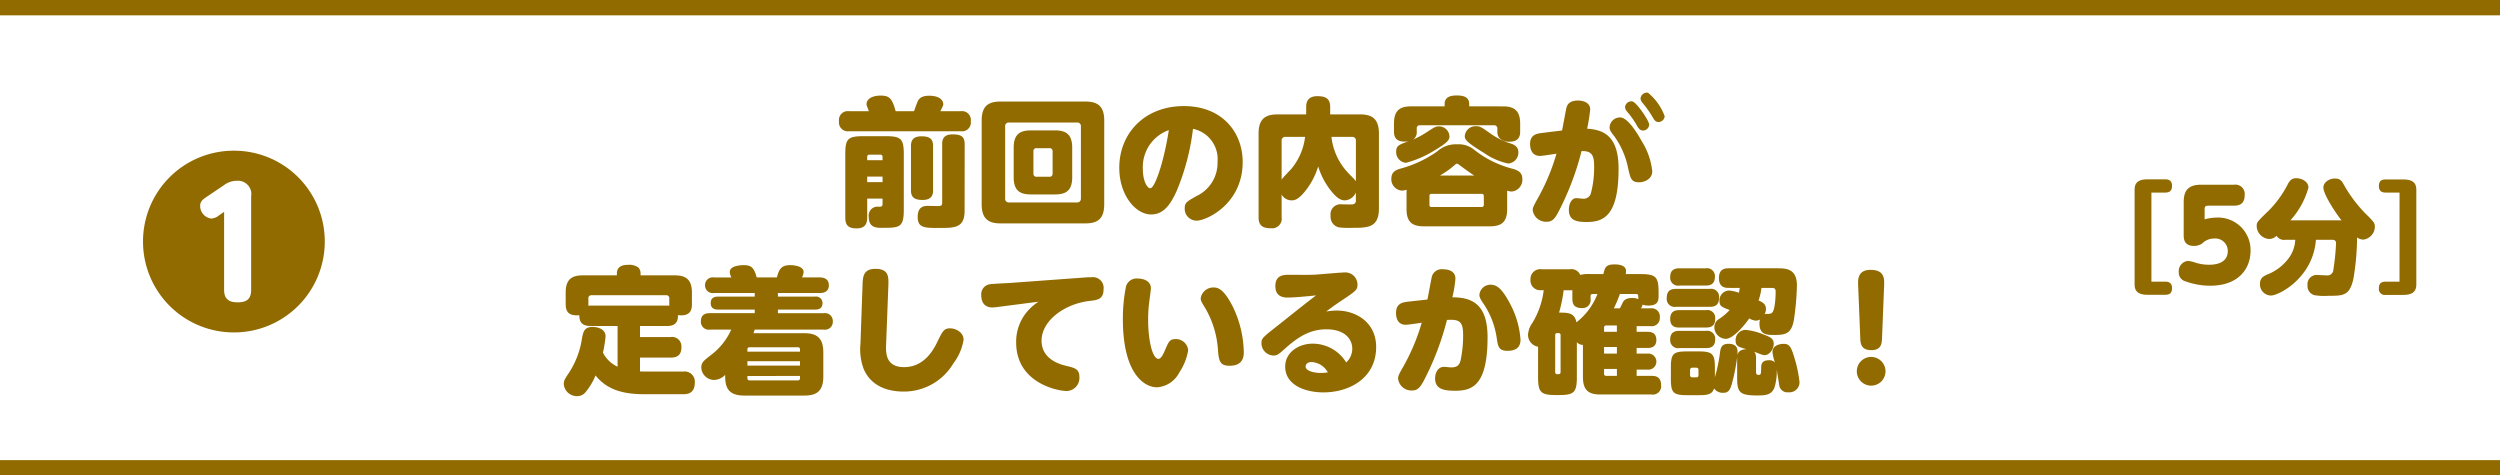 <svg xmlns="http://www.w3.org/2000/svg" width="326" height="62" viewBox="0 0 326 62">
  <rect x="0" y="0" width="326" height="62" fill="#333333" stroke="none"/>
  <g id="Group_15388" data-name="Group 15388" transform="translate(-32 -649)">
    <rect id="Rectangle_1015" data-name="Rectangle 1015" width="326" height="60" transform="translate(32 650)" fill="#fff"/>
    <path id="Path_67279" data-name="Path 67279" d="M355.326-5110h-326v-2h326Z" transform="translate(2.674 5761)" fill="#916b00"/>
    <path id="Path_67280" data-name="Path 67280" d="M355.326-5110h-326v-2h326Z" transform="translate(2.674 5821)" fill="#916b00"/>
    <path id="Path_67435" data-name="Path 67435" d="M-47.916-2.106v.684c0,.342-.126.378-.5.378A1.156,1.156,0,0,0-49.716.27c0,1.44.99,1.44,1.782,1.44,2.25,0,2.79-.054,2.79-2.358V-7.884c0-2.016-.36-2.358-2.358-2.358h-2.934c-2.016,0-2.34.36-2.34,2.358V.342c0,1.1.45,1.44,1.512,1.44,1.206,0,1.35-.81,1.35-1.44V-2.106Zm-2-5.436a.26.26,0,0,1,.27-.288h1.458a.26.26,0,0,1,.27.288v.432h-2Zm2,3.294h-2v-.72h2Zm6.588-4.7c0-.936-.414-1.278-1.53-1.278-1.3,0-1.35.828-1.35,1.278v5.76c0,.918.432,1.26,1.53,1.26,1.3,0,1.35-.828,1.35-1.26Zm4.122-.252c0-1.008-.486-1.278-1.584-1.278-1.17,0-1.35.648-1.35,1.278v7.65c0,.288-.108.4-.4.414-.216.018-1.242-.018-1.494-.018-.594,0-1.3.18-1.3,1.44,0,1.44.918,1.44,2.754,1.44,2.106,0,3.366,0,3.366-2.268Zm-9-4.3c-.45-1.62-.774-2.034-1.944-2.034-1.224,0-1.854.5-1.854,1.116,0,.144.036.216.306.918H-52.29a1.15,1.15,0,0,0-1.3,1.314,1.15,1.15,0,0,0,1.3,1.3h14.58a1.15,1.15,0,0,0,1.3-1.314,1.15,1.15,0,0,0-1.3-1.3h-2.664a2.32,2.32,0,0,1,.108-.216c.234-.486.27-.54.27-.684,0-.54-.5-1.116-1.854-1.116-.234,0-1.134,0-1.458.684-.09.18-.432,1.134-.5,1.332Zm27.2,1.224c0-1.98-.954-2.484-2.5-2.484H-32.49c-1.548,0-2.5.5-2.5,2.484V-1.368c0,1.98.954,2.5,2.5,2.5h10.98c1.548,0,2.5-.5,2.5-2.5ZM-22.05-2.088a.468.468,0,0,1-.5.486h-8.892a.454.454,0,0,1-.486-.486v-9.45a.454.454,0,0,1,.486-.486h8.892a.459.459,0,0,1,.5.486Zm-1.134-6.66c0-1.746-.828-2.25-2.25-2.25h-3.132c-1.422,0-2.25.5-2.25,2.25v3.87c0,1.746.828,2.232,2.25,2.232h3.132c1.422,0,2.25-.486,2.25-2.232ZM-25.74-5.364a.384.384,0,0,1-.432.414h-1.656a.379.379,0,0,1-.414-.414v-2.9a.371.371,0,0,1,.414-.414h1.656a.384.384,0,0,1,.432.414ZM-7.434-11.2a4.021,4.021,0,0,1,3.2,4.284A4.77,4.77,0,0,1-6.948-2.448c-1.3.738-1.566.864-1.566,1.62A1.552,1.552,0,0,0-6.966.774c1.3,0,6.012-2.178,6.012-7.65,0-3.852-2.646-7.29-7.668-7.29-5.112,0-8.424,3.546-8.424,8.046,0,3.546,2.106,6.084,4.158,6.084,1.512,0,2.448-1.1,3.33-3.078A30.151,30.151,0,0,0-7.434-11.2Zm-3.15.162C-11.25-6.75-12.42-3.456-13-3.456c-.4,0-.972-.9-.972-2.52A5.1,5.1,0,0,1-10.584-11.034ZM4.122-2.628a1.491,1.491,0,0,0,1.3.756c.288,0,.828,0,1.818-1.26A9.685,9.685,0,0,0,8.892-6.3a9.618,9.618,0,0,0,1.386,2.808c.828,1.116,1.4,1.62,2.106,1.62A1.66,1.66,0,0,0,13.806-2.9v1.044a.451.451,0,0,1-.4.5c-.162.036-1.206,0-1.44,0A1.307,1.307,0,0,0,10.512.144a1.4,1.4,0,0,0,1.116,1.512,11.447,11.447,0,0,0,1.692.054c2,0,3.492,0,3.492-2.52v-9.774c0-1.98-.954-2.5-2.484-2.5h-3.87v-.936c0-1.044-.486-1.44-1.674-1.44-1.4,0-1.458.972-1.458,1.44v.936H3.618c-1.548,0-2.5.522-2.5,2.5V.306c0,1.062.45,1.458,1.62,1.458A1.253,1.253,0,0,0,4.122.306Zm9.2-7.524a.454.454,0,0,1,.486.486v5.292c-.252-.342-.756-.792-1.026-1.1a8.068,8.068,0,0,1-2.16-4.68Zm-9.2.486a.459.459,0,0,1,.5-.486H7.182A7.963,7.963,0,0,1,5.4-5.994c-.342.378-.9.936-1.206,1.314-.018.036-.054.072-.072.072ZM31.284,1.512c1.422,0,2.25-.486,2.25-2.232V-3.132a2.2,2.2,0,0,0,.594.108,1.531,1.531,0,0,0,1.386-1.62c0-.792-.432-1.1-1.206-1.332a13.438,13.438,0,0,1-5.13-2.538A3.172,3.172,0,0,0,27-9.18a3.579,3.579,0,0,0-2.574.918,15.187,15.187,0,0,1-4.806,2.25c-.558.162-1.188.4-1.188,1.3a1.481,1.481,0,0,0,1.35,1.566,2.384,2.384,0,0,0,.648-.108c0,.144-.018.234-.018.378V-.72c0,1.746.828,2.232,2.25,2.232ZM24.768-5.112a11.647,11.647,0,0,0,1.962-1.4c.126-.108.18-.144.252-.144a.387.387,0,0,1,.234.108c.4.288,1.314.99,2.034,1.44Zm5.724,3.834a.26.26,0,0,1-.288.27H23.67a.246.246,0,0,1-.27-.27v-1.17a.246.246,0,0,1,.27-.27H30.2a.252.252,0,0,1,.288.27Zm1.332-10.386a.4.4,0,0,1,.432.432v.378a1.244,1.244,0,0,0,.288.882,1.828,1.828,0,0,0,1.3.45c1.332,0,1.386-.9,1.386-1.332V-11.88c0-1.746-.828-2.25-2.25-2.25H28.584v-.306c0-.972-.846-1.116-1.638-1.116-.7,0-1.566.144-1.566,1.116v.306H21.006c-1.422,0-2.232.486-2.232,2.25v1.044c0,.846.4,1.3,1.4,1.3a2.8,2.8,0,0,0,.486-.036c-1.224.432-1.6.576-1.6,1.332A1.4,1.4,0,0,0,20.34-6.768a13.745,13.745,0,0,0,3.78-1.656c1.692-1.008,1.89-1.368,1.89-1.782a1.362,1.362,0,0,0-1.332-1.314c-.468,0-.558.054-1.908.936a12.385,12.385,0,0,1-1.512.792,1.143,1.143,0,0,0,.486-1.044v-.4a.384.384,0,0,1,.414-.432Zm-2.286.126a1.4,1.4,0,0,0-1.53,1.26c0,.414.036.72,2.556,2.25a8.509,8.509,0,0,0,3.1,1.35,1.429,1.429,0,0,0,1.332-1.476c0-.5-.252-.864-.9-1.1a9.218,9.218,0,0,1-2.736-1.332C30.186-11.412,30.006-11.538,29.538-11.538Zm8.622.864c-.72.09-1.638.2-1.638,1.458,0,.324.054,1.548,1.3,1.548.324,0,1.638-.216,2.142-.288A27.407,27.407,0,0,1,37.728-2.5c-.774,1.386-.864,1.584-.864,1.89A1.748,1.748,0,0,0,38.682.918c.81,0,1.116-.54,1.44-1.1A36.715,36.715,0,0,0,43.236-8.3c1.44-.036,1.638.684,1.638,2.016a13.12,13.12,0,0,1-.432,3.528.978.978,0,0,1-1.044.666c-.126,0-.7-.072-.846-.072-.612,0-.972.72-.972,1.512,0,1.314.846,1.6,2.286,1.6,2.142,0,4.212-.666,4.194-6.984,0-4.464-2.2-5.058-4.1-5.184a20.658,20.658,0,0,0,.4-2.52c0-.864-.864-1.152-1.6-1.152-.756,0-1.332.27-1.494.936-.09.36-.5,2.664-.576,2.97Zm11.7-4.1a.821.821,0,0,0-.954.756.969.969,0,0,0,.27.576,11.355,11.355,0,0,1,1.26,1.782c.252.468.486.684.828.684a.82.82,0,0,0,.792-.774C52.056-12.24,50.418-14.652,49.86-14.778Zm-1.6,2.088a1.351,1.351,0,0,0-1.368,1.278c0,.36.126.558.648,1.224a10.774,10.774,0,0,1,1.764,4.1c.306,1.386.432,1.854,1.44,1.854.666,0,1.71-.4,1.71-1.44a9.194,9.194,0,0,0-1.386-3.942C50.436-10.764,49.212-12.69,48.258-12.69Zm3.636-3.222a.833.833,0,0,0-.972.774.977.977,0,0,0,.27.558,13.658,13.658,0,0,1,1.278,1.8c.252.45.414.684.792.684a.808.808,0,0,0,.81-.756A7.169,7.169,0,0,0,51.894-15.912ZM-78.642,20.452c-.234,0-.378,0-.9-.018v-1.8h3.978c1.08,0,1.422-.5,1.422-1.422a1.221,1.221,0,0,0-1.422-1.26h-3.978v-1.44h3.528c1.08,0,1.44-.522,1.422-1.422,1.782.234,1.818-.918,1.818-1.422V10.156c0-1.746-.828-2.25-2.25-2.25H-79.47V7.654a1.119,1.119,0,0,0-.288-.774,2.1,2.1,0,0,0-1.4-.342c-.522,0-1.4.126-1.4,1.116v.252h-4.428c-1.422,0-2.25.486-2.25,2.25v1.512c0,1.188.63,1.53,1.782,1.44-.018,1.3.846,1.4,1.53,1.4h3.456v5.31a4.012,4.012,0,0,1-1.908-1.836,15.44,15.44,0,0,0,.342-2.124c0-1.044-1.206-1.224-1.674-1.224-1.062,0-1.224.558-1.4,1.476a11.145,11.145,0,0,1-1.818,4.68c-.468.684-.558.918-.558,1.3a1.713,1.713,0,0,0,1.728,1.566,1.379,1.379,0,0,0,1.116-.522,8.307,8.307,0,0,0,1.3-2.178c1.332,1.674,3.24,2.448,6.318,2.448h5.13c.414,0,1.494-.018,1.494-1.512a1.322,1.322,0,0,0-1.494-1.44Zm-7.29-8.6a1.758,1.758,0,0,0-.342.018V10.93a.382.382,0,0,1,.432-.432h9.684a.382.382,0,0,1,.432.432v.738a.675.675,0,0,0,.018.2,1.962,1.962,0,0,0-.306-.018Zm21.186,3.6c.036-.108.126-.36.162-.468h9A1.026,1.026,0,0,0-54.4,13.9a1.028,1.028,0,0,0-1.188-1.062H-61.56V12.37h4.824c.27,0,.99,0,.99-.846a.843.843,0,0,0-.99-.846H-61.56V10.21h5.436c.252,0,1.206,0,1.206-1.008,0-1.026-.972-1.026-1.206-1.026h-2.3a1.794,1.794,0,0,0,.216-.7c0-.738-1.134-.9-1.764-.9-1.188,0-1.44.576-1.728,1.6h-2.628c-.36-1.3-.7-1.6-1.71-1.6-.306,0-1.8.054-1.8.882a1.6,1.6,0,0,0,.216.72h-2.25A1.013,1.013,0,0,0-71.064,9.2a1.009,1.009,0,0,0,1.188,1.008h5.292v.468h-4.752c-.27,0-.99.018-.99.846,0,.846.738.846.99.846h4.752v.468H-70.4c-.4,0-1.206.036-1.206,1.08A1.028,1.028,0,0,0-70.4,14.98h2.754a8.471,8.471,0,0,1-2.592,3.276c-.972.756-1.314.99-1.314,1.692a1.694,1.694,0,0,0,1.692,1.6,2.1,2.1,0,0,0,1.422-.666c0,1.314.126,2.7,2.484,2.7h7.83c1.53,0,2.484-.5,2.484-2.484V17.95c0-1.98-.954-2.5-2.484-2.5ZM-58.68,19.1v.576h-6.858V19.1Zm-6.858-1.53a.256.256,0,0,1,.288-.288h6.282c.18,0,.288.072.288.288v.288h-6.858Zm6.858,3.456v.288a.265.265,0,0,1-.288.288H-65.25a.265.265,0,0,1-.288-.288v-.288Zm7.884-4.212A7.379,7.379,0,0,0-50.418,20c.72,1.854,2.466,3.06,5.274,3.06a7.493,7.493,0,0,0,6.462-3.672,6.856,6.856,0,0,0,1.332-3.078c0-1.008-1.062-1.494-1.746-1.494-.792,0-.972.306-1.71,1.836-.954,2-2.376,3.222-4.3,3.222-2.466,0-2.394-1.944-2.34-3.114l.288-7.488c.036-1.116.09-2.214-1.674-2.214-1.566,0-1.656.972-1.692,2.088Zm23.22-5.472a6.689,6.689,0,0,0-1.728,1.6,6.035,6.035,0,0,0-1.188,3.726c0,5.2,5.292,6.318,6.606,6.318a1.7,1.7,0,0,0,1.638-1.836c0-1.008-.576-1.17-1.62-1.422-.954-.216-3.312-.882-3.312-3.312,0-2.592,3.006-4.824,6.336-5.184.918-.108,1.746-.2,1.746-1.494a1.4,1.4,0,0,0-1.6-1.584c-.234,0-.522,0-.666.018l-10.116.738c-.342.018-1.98.09-2.34.144a1.314,1.314,0,0,0-1.224,1.44c0,.9.414,1.6,1.458,1.6a5.847,5.847,0,0,0,.738-.072ZM-14.688,8.32A1.421,1.421,0,0,0-16.2,9.508a21.342,21.342,0,0,0-.378,4.122c0,7.092,2.79,8.874,4.446,8.874a3.521,3.521,0,0,0,2.9-1.908,7.508,7.508,0,0,0,1.17-2.9,1.593,1.593,0,0,0-1.692-1.476c-.756,0-.882.414-1.368,1.53-.216.5-.5,1.044-.81,1.044-.828,0-1.35-2.574-1.35-5.04a18.032,18.032,0,0,1,.18-2.664c.018-.108.18-1.332.18-1.494C-12.924,8.734-13.716,8.32-14.688,8.32ZM-4.68,9.49a1.66,1.66,0,0,0-1.746,1.386c0,.324.072.468.576,1.278a12.459,12.459,0,0,1,1.674,5.49c.108,1.44.27,2.052,1.494,2.052,1.458,0,1.872-.774,1.872-1.746a14.116,14.116,0,0,0-1.512-6.12C-3.384,9.8-4.122,9.49-4.68,9.49Zm13.3,1.026c-1.476,1.116-3.8,2.988-5.256,4.14-1.728,1.35-1.872,1.494-1.872,2.106a1.62,1.62,0,0,0,1.566,1.6c.486,0,.666-.144,1.566-.954,1.674-1.494,3.222-2.466,5.346-2.466,2.268,0,3.366,1.17,3.366,2.538a2.421,2.421,0,0,1-.792,1.782,5.126,5.126,0,0,0-4.374-2.448c-1.854,0-3.582,1.152-3.582,2.988,0,2.394,2.574,3.366,4.986,3.366,3.312,0,6.876-1.8,6.876-5.922,0-3.2-2.61-4.752-5.148-4.752a9.659,9.659,0,0,0-1.368.126c1.26-.936,1.278-.936,2.3-1.62,1.6-1.08,1.782-1.224,1.782-1.89a1.582,1.582,0,0,0-1.656-1.584c-.414,0-2.448.18-3.618.27-1.008.072-2.052.036-3.762.036-.864,0-1.674.216-1.674,1.476,0,1.188.756,1.494,1.6,1.494C5.832,10.8,7.83,10.606,8.622,10.516Zm1.53,10.044a6.669,6.669,0,0,1-.954.072c-.846,0-1.944-.27-1.944-.828,0-.288.234-.594.792-.594A2.581,2.581,0,0,1,10.152,20.56ZM20.7,11.326c-.81.09-1.656.234-1.656,1.476,0,.72.252,1.548,1.26,1.548.306,0,1.674-.2,2.088-.27a26.4,26.4,0,0,1-2.412,5.742c-.612,1.062-.666,1.224-.666,1.566a1.744,1.744,0,0,0,1.818,1.53c.684,0,1.008-.342,1.476-1.17a36.6,36.6,0,0,0,3.078-8.028c1.674-.108,2.106.216,2.106,2.016a15.861,15.861,0,0,1-.342,3.312c-.18.558-.4.864-1.26.864-.126,0-.594-.072-.918-.072-.72,0-1.134.72-1.134,1.494,0,1.386,1.08,1.62,2.61,1.62,2.2,0,4.23-.648,4.23-6.984,0-4.284-2-5.2-4.59-5.2a15.756,15.756,0,0,0,.4-2.43c0-.882-.72-1.224-1.62-1.224a1.329,1.329,0,0,0-1.44.9c-.108.432-.486,2.556-.594,3.042Zm10.71-2.2a1.459,1.459,0,0,0-1.494,1.278c0,.36.09.558.648,1.368a10.737,10.737,0,0,1,1.6,4.248c.162,1.152.27,1.728,1.4,1.728,1.332,0,1.71-.648,1.71-1.44a11.527,11.527,0,0,0-1.332-4.644C32.832,9.526,32.112,9.13,31.41,9.13ZM43.416,21.19c0,1.764.828,2.25,2.232,2.25h6.7a1.082,1.082,0,0,0,1.26-1.206c0-1.062-.648-1.224-1.26-1.224H50.418V20.2H51.8a1.053,1.053,0,1,0,0-2.088H50.418v-.738H51.8c.324,0,1.188,0,1.188-1.044,0-1.062-.864-1.062-1.188-1.062H50.418V14.53h1.8a1.065,1.065,0,0,0,1.224-1.152,1.07,1.07,0,0,0-1.224-1.17H50.976a1.04,1.04,0,0,0,.216-.486,1.983,1.983,0,0,0,.738.126c1.134,0,1.35-.486,1.35-1.224V10.1c0-2-.36-2.358-2.358-2.358H49a2.7,2.7,0,0,0,.036-.4c0-.594-.594-.864-1.476-.864-1.17,0-1.278.4-1.476,1.26H44.388a4.84,4.84,0,0,0-1.332.108,1.238,1.238,0,0,0-1.332-.738h-3.69a1.281,1.281,0,0,0-1.458,1.35,1.258,1.258,0,0,0,1.26,1.386H38.3A10.678,10.678,0,0,1,36.828,14.1a2.986,2.986,0,0,0-.576,1.548,1.572,1.572,0,0,0,1.314,1.566v3.942c0,1.98.324,2.358,2.322,2.358H40.3c1.962,0,2.322-.342,2.322-2.358V16.618a1.091,1.091,0,0,0,.792.36Zm2.754-5.922v-.54a.252.252,0,0,1,.27-.288h1.4v.828Zm1.674,2.844H46.17v-.864h1.674Zm2.52-7.776a.224.224,0,0,1,.252.216c.018.072.018.378.036.45a2.232,2.232,0,0,0-.828-.144c-.864,0-1.1.378-1.188.54-.072.126-.342.7-.4.81h-.792a18.436,18.436,0,0,0,.792-1.872ZM46.44,21.01a.246.246,0,0,1-.27-.27v-.63h1.674v.9ZM45.306,10.336a8.558,8.558,0,0,1-2.736,3.69c-.252-1.242-1.08-1.26-2.268-1.26A18.629,18.629,0,0,0,40.9,9.85h.828a1.647,1.647,0,0,0,.306-.018v1.116c0,.756.27,1.224,1.242,1.224a1.047,1.047,0,0,0,1.134-1.206v-.342a.252.252,0,0,1,.27-.288ZM40.5,20.506c0,.288-.18.288-.432.288-.2,0-.27-.108-.27-.288V15.718c0-.288.18-.288.414-.288a.256.256,0,0,1,.288.288ZM63.864,9.544c-.036.252-.054.4-.108.63a5.453,5.453,0,0,0-1.278-.288,1.289,1.289,0,0,0-1.26,1.35c0,.684.288.81,1.332,1.188A7.18,7.18,0,0,1,61,13.7a1.284,1.284,0,0,0-.45.99,1.535,1.535,0,0,0,1.494,1.494c.864,0,2.232-1.476,3.06-2.664a1.875,1.875,0,0,0,.828.288,1.131,1.131,0,0,0,.576-.144,1.754,1.754,0,0,0-.072.54c0,1.476.99,1.476,2,1.476,1.584,0,2.16-.306,2.484-1.926a36.483,36.483,0,0,0,.4-4.518c0-2.214-1.422-2.25-2.556-2.25H62.424c-.378,0-1.278,0-1.278,1.278s.918,1.278,1.278,1.278Zm4.068,0c.36,0,.612,0,.612.486,0,.108,0,2.52-.54,2.808a1.115,1.115,0,0,1-.594.09.664.664,0,0,0-.306.054,1.606,1.606,0,0,0,.18-.7c0-.684-.576-.936-.972-1.1a7.146,7.146,0,0,0,.378-1.638Zm-8.514-.306c.468,0,1.206-.09,1.206-1.134a1.031,1.031,0,0,0-1.206-1.116H56c-.468,0-1.206.09-1.206,1.134A1.031,1.031,0,0,0,56,9.238Zm.54,2.772c.522,0,1.206-.108,1.206-1.17a1.041,1.041,0,0,0-1.206-1.17h-4.41c-.828,0-1.206.342-1.206,1.224a1.036,1.036,0,0,0,1.206,1.116ZM59.4,17.392c.4,0,1.26,0,1.26-1.134a1.034,1.034,0,0,0-1.188-1.116H56c-.45,0-1.206.072-1.206,1.134A1.036,1.036,0,0,0,56,17.392Zm6.588,1.35c0-.558-.108-.72-.252-.882,1.062.414,1.152.45,1.386.45.612,0,1.17-.774,1.17-1.476,0-.63-.324-.846-1.35-1.224a7.986,7.986,0,0,0-2.34-.594A1.322,1.322,0,0,0,63.324,16.4c0,.738.378.846,1.422,1.134-.774.018-1.1.342-1.188.774,0-.18.018-.252.018-.414,0-.306-.018-1.062-1.188-1.062-.954,0-1.026.612-1.1,1.152a21.049,21.049,0,0,1-.666,3.2V19.948c0-1.818-.324-2.124-2.142-2.124H57.006c-1.836,0-2.124.306-2.124,2.124v1.44c0,1.818.288,2.142,2.106,2.142H58.5c.882,0,1.764,0,2.016-.882a1.373,1.373,0,0,0,1.188.576c.756,0,.954-.45,1.224-1.53a24.317,24.317,0,0,0,.594-3.114v2.61c0,1.908.252,2.376,2.556,2.376,1.026,0,1.944,0,2.322-1.062a7.045,7.045,0,0,0,.288-2.286c.054.288.27,1.692.324,2a1.067,1.067,0,0,0,1.206.936,1.315,1.315,0,0,0,1.44-1.314,16.913,16.913,0,0,0-.684-3.24c-.4-1.35-.648-1.764-1.368-1.764-.162,0-1.476.036-1.476,1.062a5.35,5.35,0,0,0,.324,1.368.981.981,0,0,0-.81-.288c-.972,0-.99.612-.99,1.116-.018.648-.018.792-.342.792s-.324-.2-.324-.522ZM58.482,20.92a.252.252,0,0,1-.27.288h-.54a.274.274,0,0,1-.288-.288v-.684a.274.274,0,0,1,.288-.288h.54a.26.26,0,0,1,.27.288Zm.99-6.21c.5,0,1.188-.108,1.188-1.134a1.018,1.018,0,0,0-1.188-1.134H56c-.522,0-1.206.108-1.206,1.152,0,1.116.846,1.116,1.206,1.116Zm20.106,1.35c.018.666.072,1.6,1.44,1.6,1.332,0,1.368-.9,1.4-1.6l.27-6.8c.036-.882.072-2.07-1.764-2.07-1.692,0-1.656,1.278-1.62,2.07ZM81,18.544a1.872,1.872,0,1,0,1.872,1.872A1.882,1.882,0,0,0,81,18.544Z" transform="translate(195 677)" fill="#916b00"/>
    <path id="Path_67436" data-name="Path 67436" d="M12.5-21.35A11.827,11.827,0,0,0,.65-9.5,11.843,11.843,0,0,0,12.5,2.35,11.843,11.843,0,0,0,24.35-9.5,11.827,11.827,0,0,0,12.5-21.35Zm-1.275,7.975-.625.425a1.764,1.764,0,0,1-1.05.45A1.656,1.656,0,0,1,8.1-14.15c0-.575.35-.85.875-1.2l2.225-1.5a2.77,2.77,0,0,1,1.7-.575A1.738,1.738,0,0,1,14.75-15.4V-3.2c0,1.275-.675,1.625-1.775,1.625-1.275,0-1.75-.575-1.75-1.625Z" transform="translate(50 690)" fill="#916b00"/>
    <path id="Path_67437" data-name="Path 67437" d="M-45.456-11.888h1.808c.56,0,.88-.24.88-.864s-.32-.864-.88-.864h-2.32c-1.568,0-1.68.8-1.68,1.424V.032c0,.576.1,1.408,1.68,1.408h2.32c.56,0,.88-.224.88-.864,0-.608-.32-.848-.88-.848h-1.808Zm4.208,5.456c0,.512,0,1.5,1.344,1.5a1.9,1.9,0,0,0,1.072-.32,2.143,2.143,0,0,1,1.536-.64A1.618,1.618,0,0,1-35.5-4.256c0,1.776-2.032,1.776-2.416,1.776a5.8,5.8,0,0,1-1.808-.272,3.711,3.711,0,0,0-.976-.224A1.348,1.348,0,0,0-41.888-1.5,1.161,1.161,0,0,0-41.024-.32a9.3,9.3,0,0,0,3.248.576c3.68,0,5.248-2.224,5.248-4.56a4.237,4.237,0,0,0-4.5-4.32,5.877,5.877,0,0,0-1.488.224V-9.7c0-.368.112-.48.48-.48H-34.7c.64,0,1.408-.16,1.408-1.392A1.219,1.219,0,0,0-34.7-12.912h-4.32c-2.08,0-2.224,1.328-2.224,2.32Zm13.92-1.84a10.5,10.5,0,0,0,2.352-4.272c0-.736-.816-1.216-1.6-1.216-.528,0-.784.224-1.072.736a13.762,13.762,0,0,1-2.48,3.456c-1.536,1.488-1.6,1.552-1.6,2.032a1.731,1.731,0,0,0,1.648,1.7,1.372,1.372,0,0,0,.944-.416A1.14,1.14,0,0,0-28-5.728h1.3a4.31,4.31,0,0,1-.784,2.3A6.338,6.338,0,0,1-30.4-1.184c-.48.224-.9.464-.9,1.2a1.454,1.454,0,0,0,1.44,1.52c1.008,0,5.488-2.288,5.856-7.264h2.192a.407.407,0,0,1,.432.464,31.216,31.216,0,0,1-.352,3.456.765.765,0,0,1-.848.72c-.176,0-.96-.048-1.136-.048A1.208,1.208,0,0,0-25.1.192a1.227,1.227,0,0,0,.912,1.3,7.555,7.555,0,0,0,1.824.08c1.92,0,2.784,0,3.264-2.3a33.614,33.614,0,0,0,.464-5.312,1.447,1.447,0,0,0,.8.288,1.733,1.733,0,0,0,1.52-1.648c0-.544-.16-.7-1.312-1.84a17.91,17.91,0,0,1-2.656-3.536c-.336-.624-.528-.944-1.248-.944-.752,0-1.5.5-1.5,1.168,0,.944,1.728,3.5,2.368,4.288Zm14.224,8h-1.808c-.576,0-.88.24-.88.864a.768.768,0,0,0,.88.864h2.32c1.552,0,1.68-.8,1.68-1.424V-12.192c0-.592-.1-1.408-1.68-1.408h-2.32c-.576,0-.88.224-.88.864,0,.608.32.848.88.848H-13.1Z" transform="translate(358 686)" fill="#916b00"/>
  </g>
</svg>
